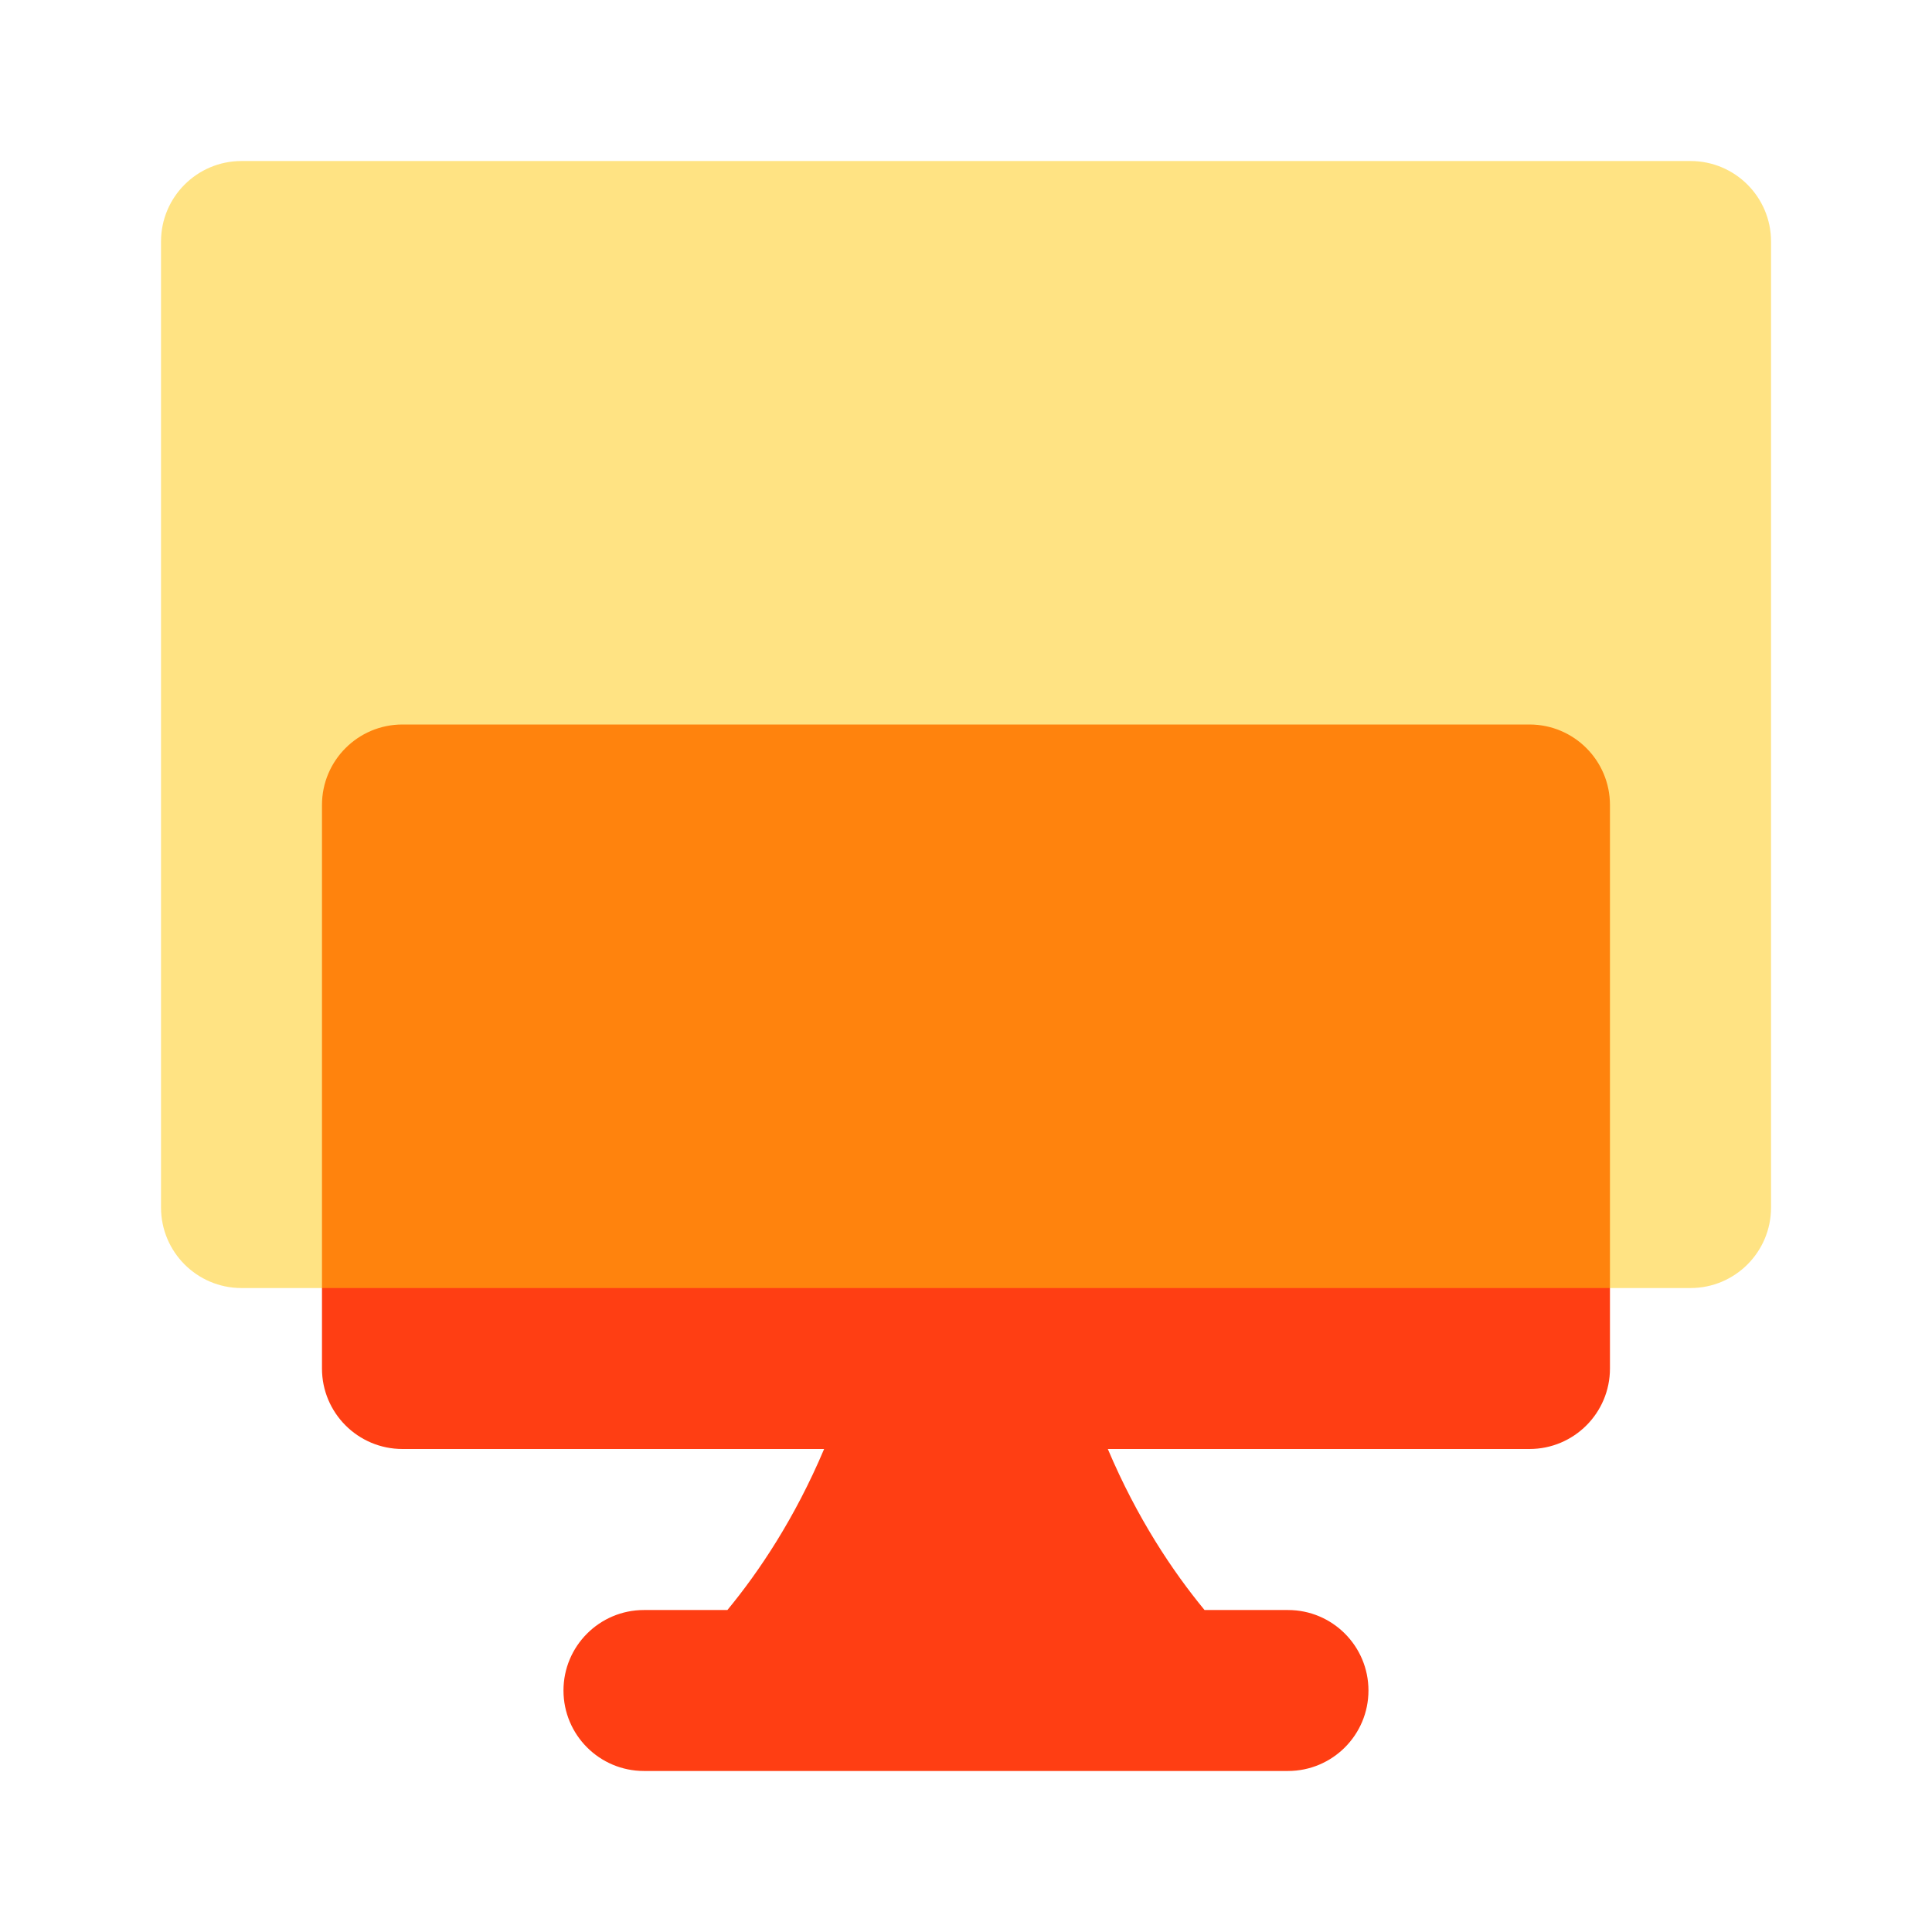 <?xml version="1.0" encoding="UTF-8"?>
<svg xmlns="http://www.w3.org/2000/svg" width="32" height="32" viewBox="0 0 32 32" fill="none">
  <path d="M6.666 12C5.93 12 5.333 12.597 5.333 13.333V22.667C5.333 23.403 5.93 24 6.666 24H13.65C13.164 25.149 12.574 26.029 12.048 26.667H10.666C9.93 26.667 9.333 27.264 9.333 28C9.333 28.736 9.93 29.333 10.666 29.333H21.333C22.069 29.333 22.666 28.736 22.666 28C22.666 27.264 22.069 26.667 21.333 26.667H19.951C19.425 26.029 18.835 25.149 18.349 24H25.333C26.069 24 26.666 23.403 26.666 22.667V13.333C26.666 12.597 26.069 12 25.333 12H6.666Z" fill="#FF3E13"></path>
  <g filter="url(#filter0_bi_2585_44434)">
    <path d="M2.667 4C2.667 3.264 3.264 2.667 4 2.667H28C28.737 2.667 29.334 3.264 29.334 4V20C29.334 20.737 28.737 21.334 28 21.334H4C3.264 21.334 2.667 20.737 2.667 20V4Z" fill="#FFC908" fill-opacity="0.5"></path>
  </g>
  <defs>
    <filter id="filter0_bi_2585_44434" x="-0.333" y="-0.333" width="32.667" height="24.667" filterUnits="userSpaceOnUse" color-interpolation-filters="sRGB">
      <feFlood flood-opacity="0" result="BackgroundImageFix"></feFlood>
      <feGaussianBlur in="BackgroundImageFix" stdDeviation="1.5"></feGaussianBlur>
      <feComposite in2="SourceAlpha" operator="in" result="effect1_backgroundBlur_2585_44434"></feComposite>
      <feBlend mode="normal" in="SourceGraphic" in2="effect1_backgroundBlur_2585_44434" result="shape"></feBlend>
      <feColorMatrix in="SourceAlpha" type="matrix" values="0 0 0 0 0 0 0 0 0 0 0 0 0 0 0 0 0 0 127 0" result="hardAlpha"></feColorMatrix>
      <feOffset></feOffset>
      <feGaussianBlur stdDeviation="0.5"></feGaussianBlur>
      <feComposite in2="hardAlpha" operator="arithmetic" k2="-1" k3="1"></feComposite>
      <feColorMatrix type="matrix" values="0 0 0 0 1 0 0 0 0 1 0 0 0 0 1 0 0 0 1 0"></feColorMatrix>
      <feBlend mode="normal" in2="shape" result="effect2_innerShadow_2585_44434"></feBlend>
    </filter>
  </defs>
</svg>
